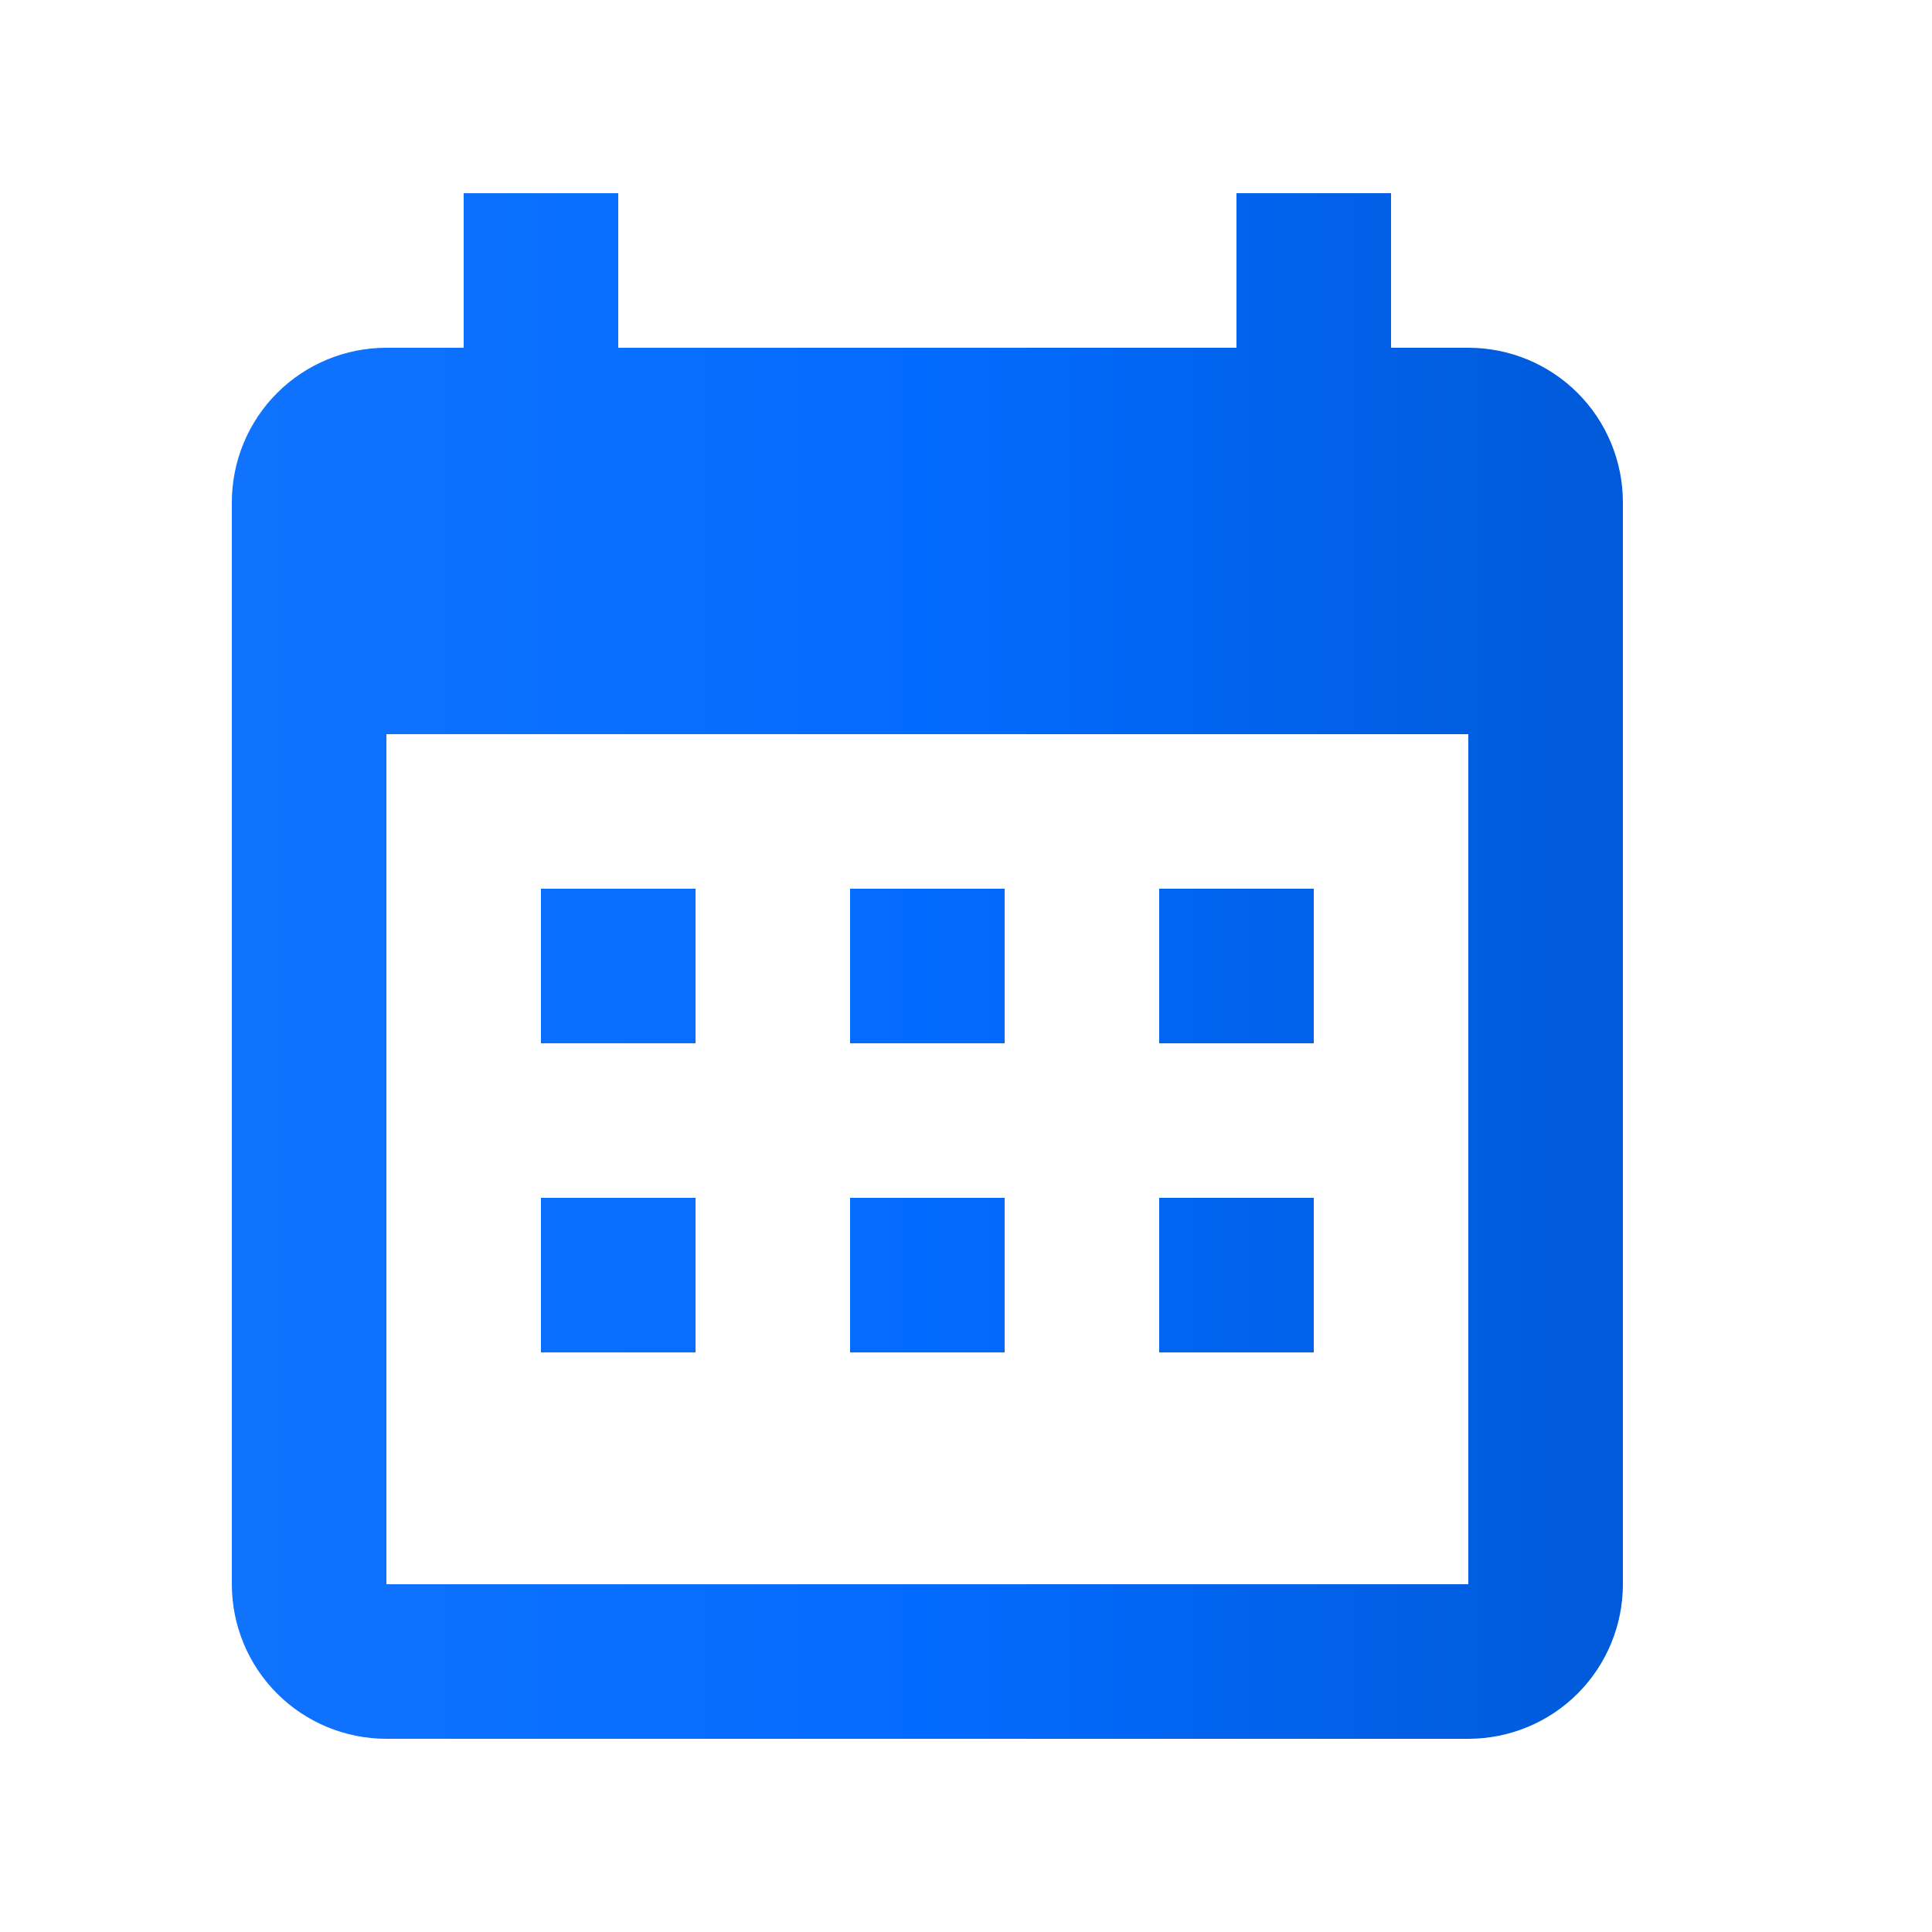 <svg width="24" height="24" viewBox="0 0 24 24" fill="none" xmlns="http://www.w3.org/2000/svg">
<g id="MDI / calendar-month">
<path id="Path / calendar-month" d="M8.64 11.04V12.96H6.72V11.04H8.64ZM12.48 11.04V12.96H10.56V11.04H12.48ZM16.32 11.04V12.96H14.4V11.04H16.32ZM18.24 4.32C18.749 4.32 19.238 4.522 19.598 4.882C19.958 5.242 20.16 5.731 20.16 6.24V19.68C20.16 20.189 19.958 20.678 19.598 21.038C19.238 21.398 18.749 21.6 18.24 21.6H4.8C4.291 21.6 3.802 21.398 3.442 21.038C3.082 20.678 2.88 20.189 2.88 19.68V6.24C2.88 5.731 3.082 5.242 3.442 4.882C3.802 4.522 4.291 4.32 4.8 4.32H5.76V2.4H7.68V4.32H15.36V2.4H17.28V4.32H18.24ZM18.24 19.68V9.12H4.8V19.68H18.24ZM8.64 14.88V16.8H6.72V14.88H8.64ZM12.48 14.88V16.8H10.56V14.88H12.48ZM16.32 14.88V16.8H14.4V14.88H16.32Z" fill="url(#paint0_linear_4333_17485)"/>
</g>
<defs>
<linearGradient id="paint0_linear_4333_17485" x1="2.88" y1="2.4" x2="20.16" y2="2.4" gradientUnits="userSpaceOnUse">
<stop stop-color="#1073FE"/>
<stop offset="0.5" stop-color="#026BFF"/>
<stop offset="1" stop-color="#005AD9"/>
</linearGradient>
</defs>
</svg>
